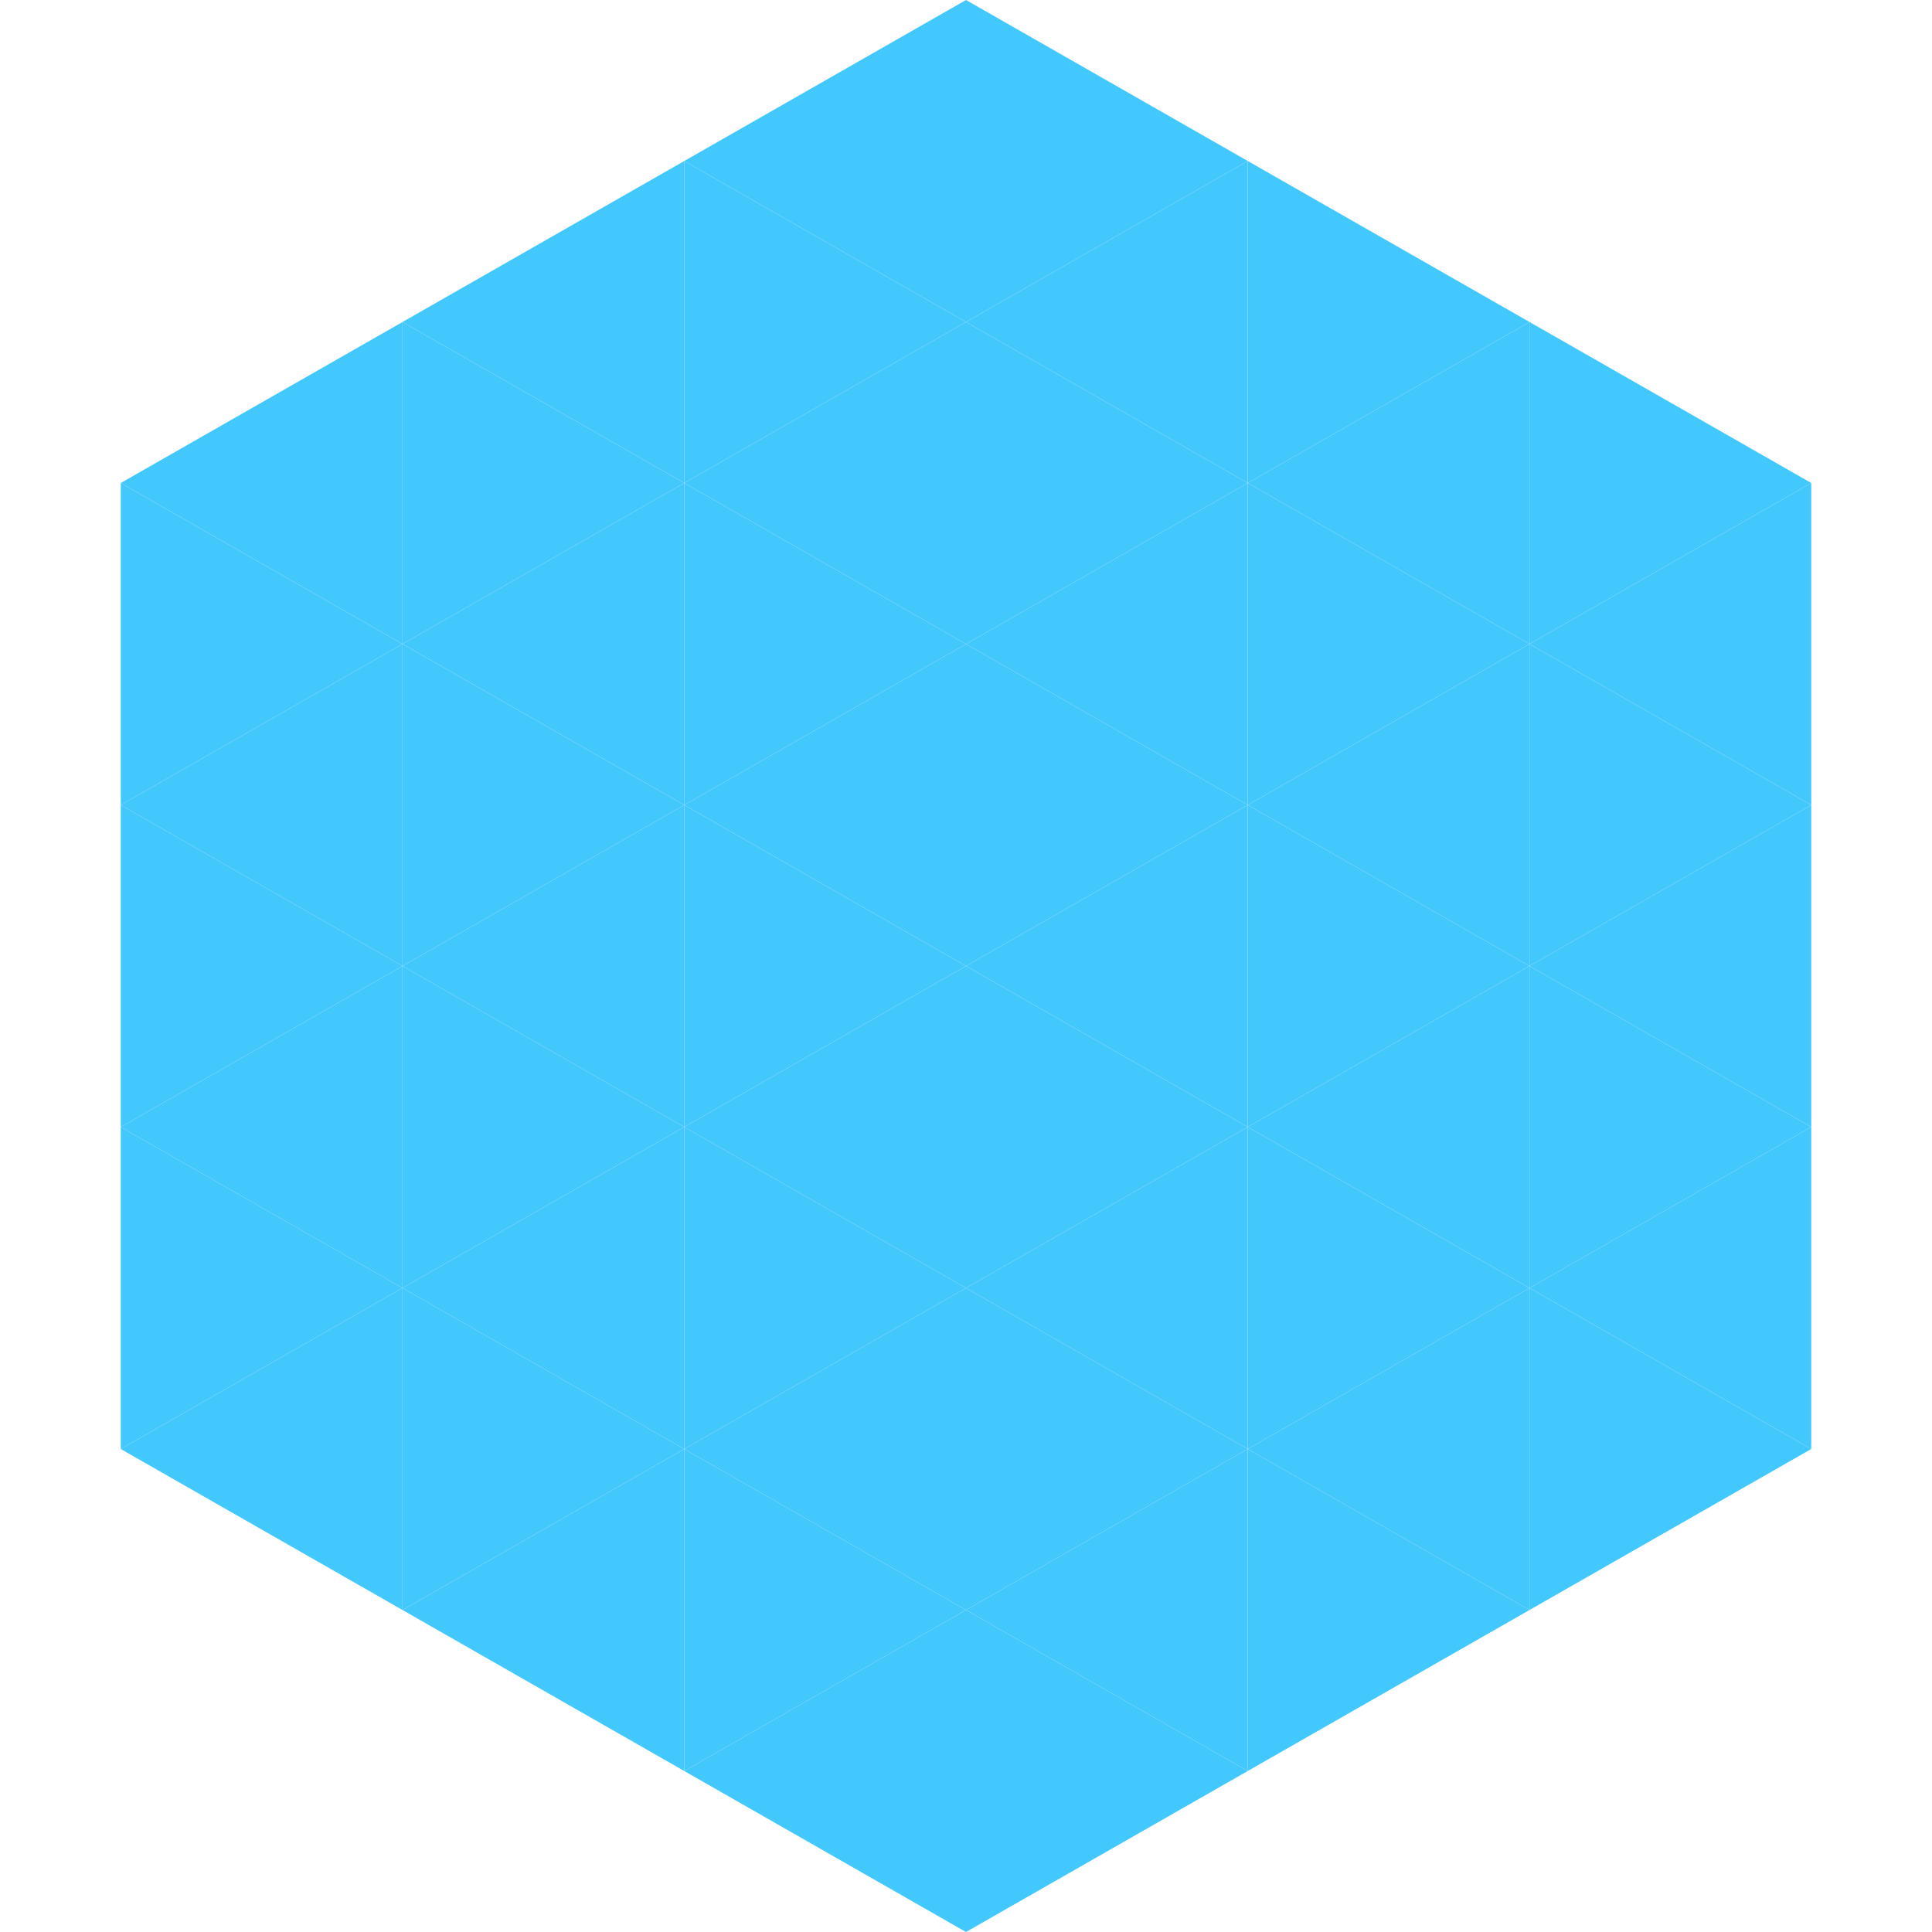 <?xml version="1.0"?>
<!-- Generated by SVGo -->
<svg width="240" height="240"
     xmlns="http://www.w3.org/2000/svg"
     xmlns:xlink="http://www.w3.org/1999/xlink">
<polygon points="50,40 15,60 50,80" style="fill:rgb(67,200,253)" />
<polygon points="190,40 225,60 190,80" style="fill:rgb(67,200,253)" />
<polygon points="15,60 50,80 15,100" style="fill:rgb(67,200,253)" />
<polygon points="225,60 190,80 225,100" style="fill:rgb(67,200,253)" />
<polygon points="50,80 15,100 50,120" style="fill:rgb(67,200,253)" />
<polygon points="190,80 225,100 190,120" style="fill:rgb(67,200,253)" />
<polygon points="15,100 50,120 15,140" style="fill:rgb(67,200,253)" />
<polygon points="225,100 190,120 225,140" style="fill:rgb(67,200,253)" />
<polygon points="50,120 15,140 50,160" style="fill:rgb(67,200,253)" />
<polygon points="190,120 225,140 190,160" style="fill:rgb(67,200,253)" />
<polygon points="15,140 50,160 15,180" style="fill:rgb(67,200,253)" />
<polygon points="225,140 190,160 225,180" style="fill:rgb(67,200,253)" />
<polygon points="50,160 15,180 50,200" style="fill:rgb(67,200,253)" />
<polygon points="190,160 225,180 190,200" style="fill:rgb(67,200,253)" />
<polygon points="15,180 50,200 15,220" style="fill:rgb(255,255,255); fill-opacity:0" />
<polygon points="225,180 190,200 225,220" style="fill:rgb(255,255,255); fill-opacity:0" />
<polygon points="50,0 85,20 50,40" style="fill:rgb(255,255,255); fill-opacity:0" />
<polygon points="190,0 155,20 190,40" style="fill:rgb(255,255,255); fill-opacity:0" />
<polygon points="85,20 50,40 85,60" style="fill:rgb(67,200,253)" />
<polygon points="155,20 190,40 155,60" style="fill:rgb(67,200,253)" />
<polygon points="50,40 85,60 50,80" style="fill:rgb(67,200,253)" />
<polygon points="190,40 155,60 190,80" style="fill:rgb(67,200,253)" />
<polygon points="85,60 50,80 85,100" style="fill:rgb(67,200,253)" />
<polygon points="155,60 190,80 155,100" style="fill:rgb(67,200,253)" />
<polygon points="50,80 85,100 50,120" style="fill:rgb(67,200,253)" />
<polygon points="190,80 155,100 190,120" style="fill:rgb(67,200,253)" />
<polygon points="85,100 50,120 85,140" style="fill:rgb(67,200,253)" />
<polygon points="155,100 190,120 155,140" style="fill:rgb(67,200,253)" />
<polygon points="50,120 85,140 50,160" style="fill:rgb(67,200,253)" />
<polygon points="190,120 155,140 190,160" style="fill:rgb(67,200,253)" />
<polygon points="85,140 50,160 85,180" style="fill:rgb(67,200,253)" />
<polygon points="155,140 190,160 155,180" style="fill:rgb(67,200,253)" />
<polygon points="50,160 85,180 50,200" style="fill:rgb(67,200,253)" />
<polygon points="190,160 155,180 190,200" style="fill:rgb(67,200,253)" />
<polygon points="85,180 50,200 85,220" style="fill:rgb(67,200,253)" />
<polygon points="155,180 190,200 155,220" style="fill:rgb(67,200,253)" />
<polygon points="120,0 85,20 120,40" style="fill:rgb(67,200,253)" />
<polygon points="120,0 155,20 120,40" style="fill:rgb(67,200,253)" />
<polygon points="85,20 120,40 85,60" style="fill:rgb(67,200,253)" />
<polygon points="155,20 120,40 155,60" style="fill:rgb(67,200,253)" />
<polygon points="120,40 85,60 120,80" style="fill:rgb(67,200,253)" />
<polygon points="120,40 155,60 120,80" style="fill:rgb(67,200,253)" />
<polygon points="85,60 120,80 85,100" style="fill:rgb(67,200,253)" />
<polygon points="155,60 120,80 155,100" style="fill:rgb(67,200,253)" />
<polygon points="120,80 85,100 120,120" style="fill:rgb(67,200,253)" />
<polygon points="120,80 155,100 120,120" style="fill:rgb(67,200,253)" />
<polygon points="85,100 120,120 85,140" style="fill:rgb(67,200,253)" />
<polygon points="155,100 120,120 155,140" style="fill:rgb(67,200,253)" />
<polygon points="120,120 85,140 120,160" style="fill:rgb(67,200,253)" />
<polygon points="120,120 155,140 120,160" style="fill:rgb(67,200,253)" />
<polygon points="85,140 120,160 85,180" style="fill:rgb(67,200,253)" />
<polygon points="155,140 120,160 155,180" style="fill:rgb(67,200,253)" />
<polygon points="120,160 85,180 120,200" style="fill:rgb(67,200,253)" />
<polygon points="120,160 155,180 120,200" style="fill:rgb(67,200,253)" />
<polygon points="85,180 120,200 85,220" style="fill:rgb(67,200,253)" />
<polygon points="155,180 120,200 155,220" style="fill:rgb(67,200,253)" />
<polygon points="120,200 85,220 120,240" style="fill:rgb(67,200,253)" />
<polygon points="120,200 155,220 120,240" style="fill:rgb(67,200,253)" />
<polygon points="85,220 120,240 85,260" style="fill:rgb(255,255,255); fill-opacity:0" />
<polygon points="155,220 120,240 155,260" style="fill:rgb(255,255,255); fill-opacity:0" />
</svg>
